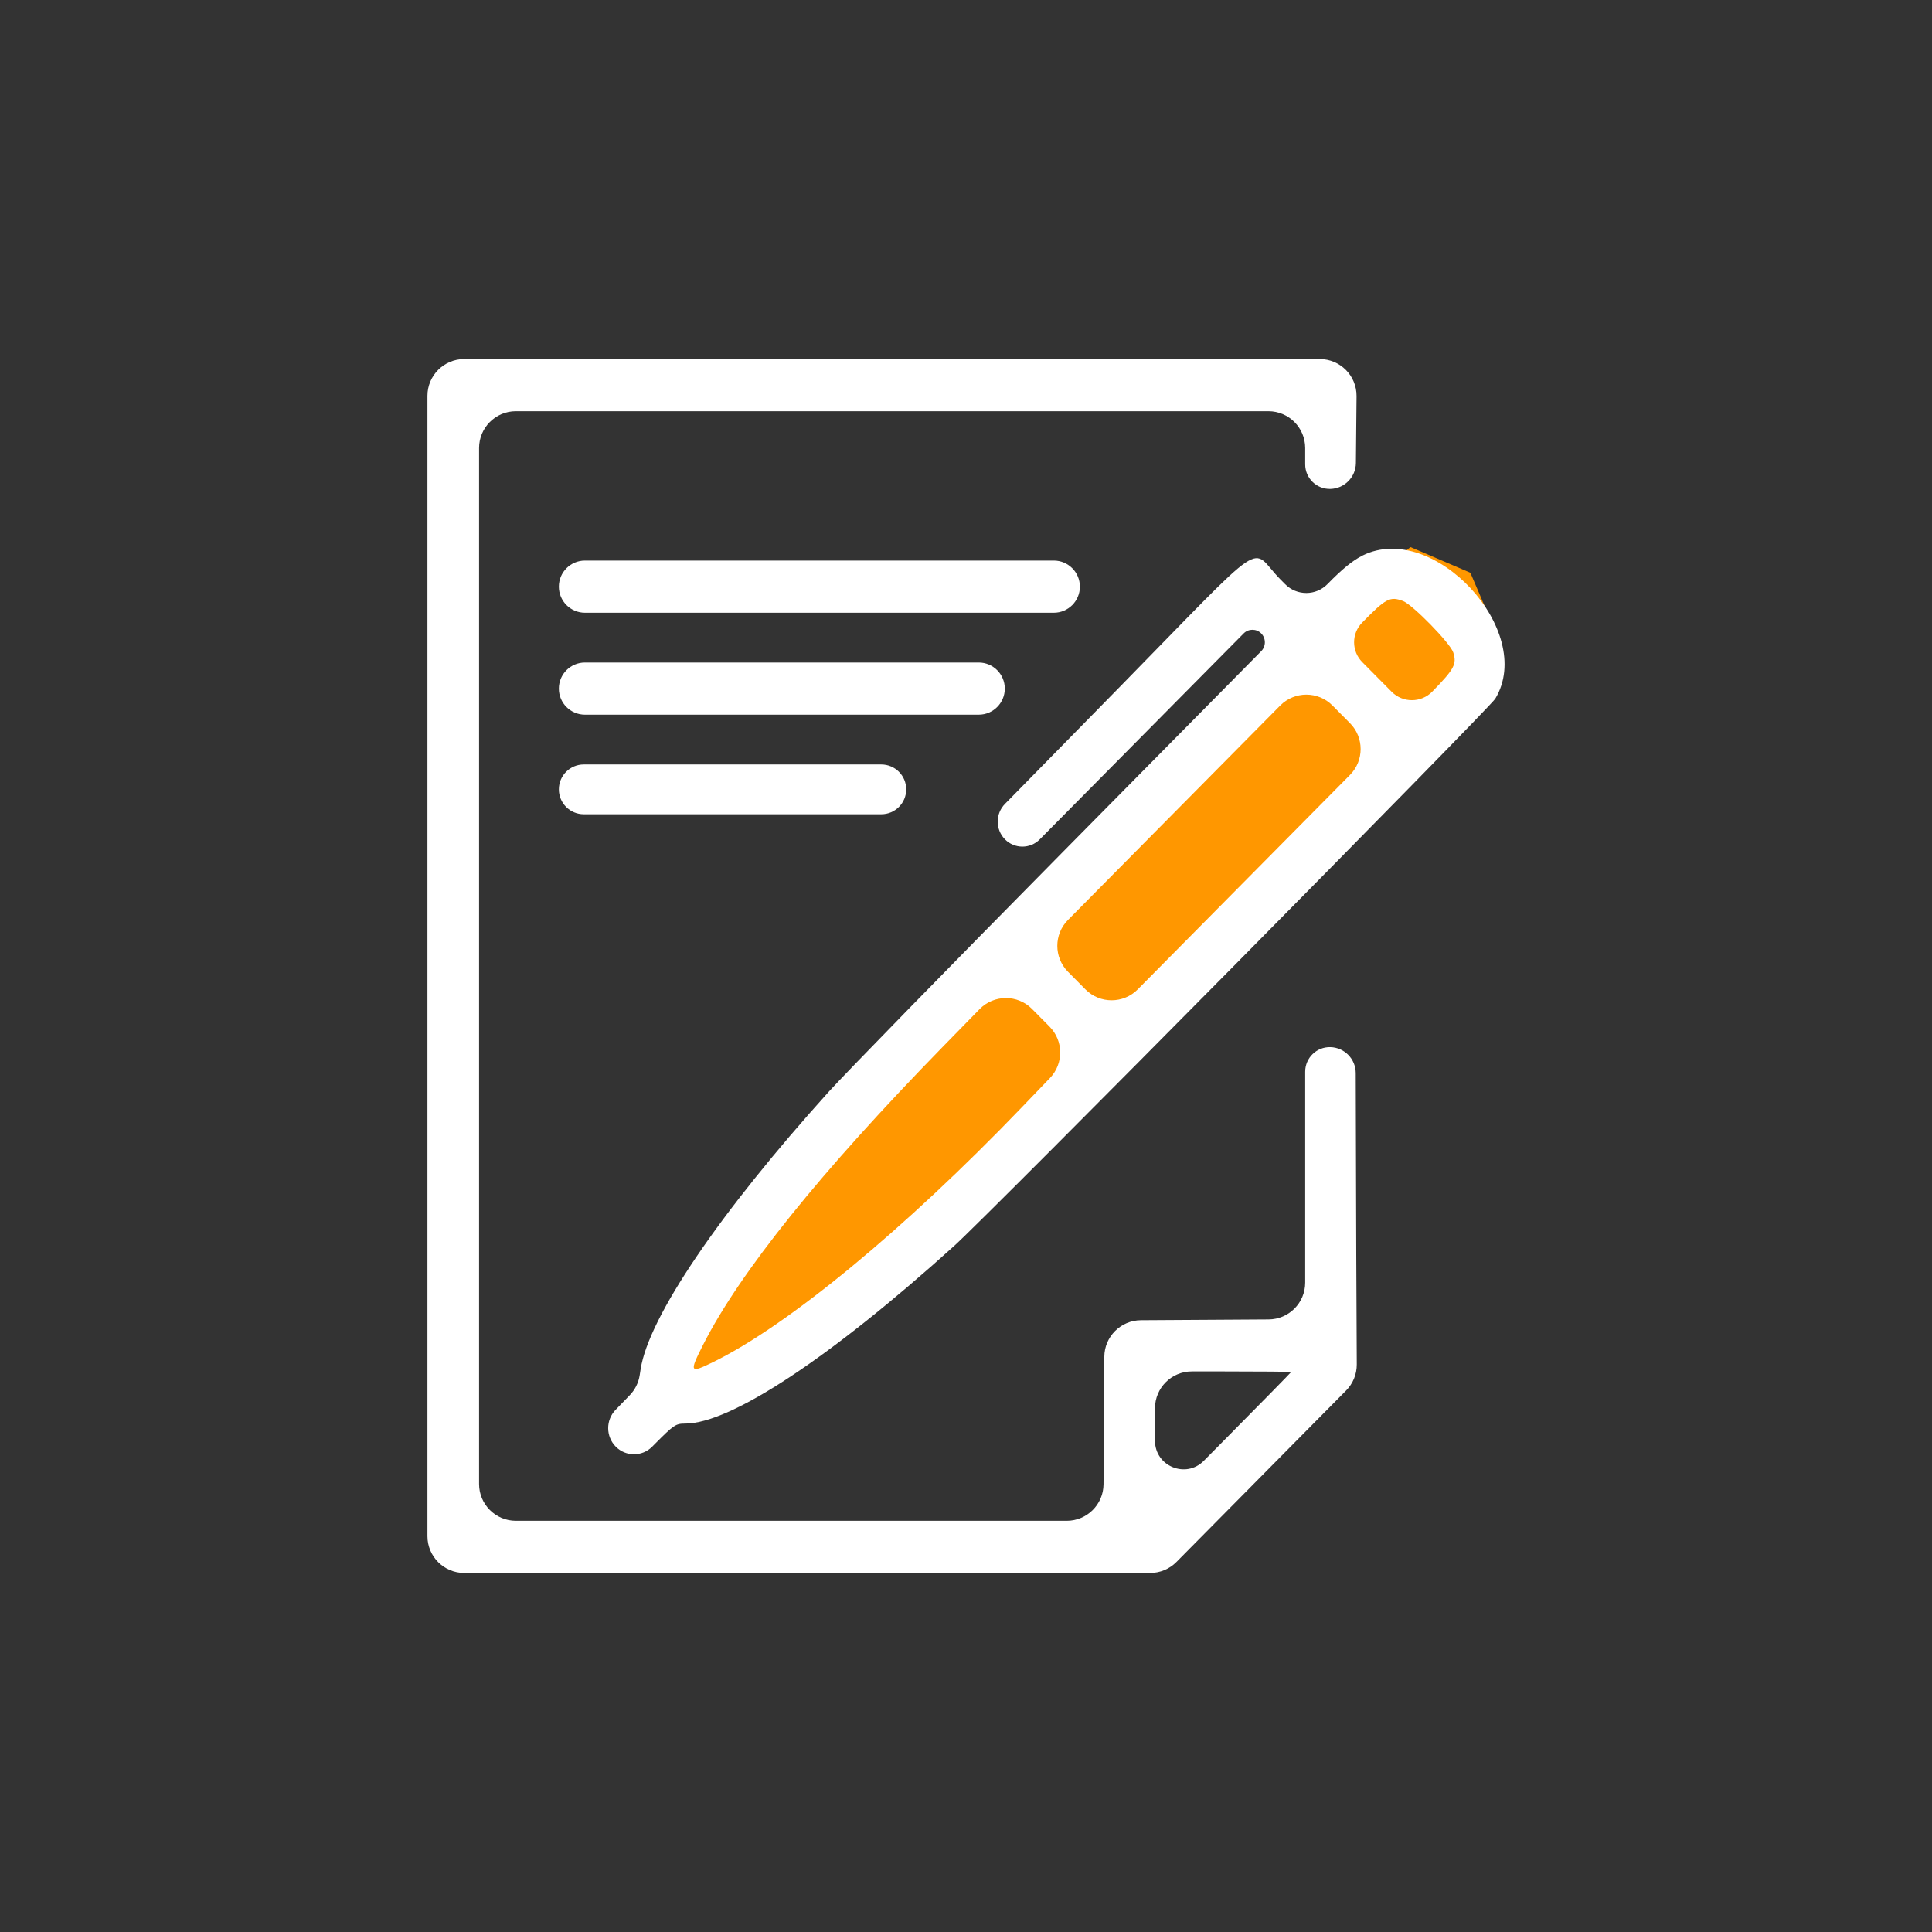 <?xml version="1.0" encoding="UTF-8"?> <svg xmlns="http://www.w3.org/2000/svg" width="113" height="113" viewBox="0 0 113 113" fill="none"><rect x="0" y="0" width="113" height="113" fill="#333333" stroke="none"/> <path d="M82.5 32L78.5 35L62 51L47.5 66L42 74.5L39.5 81L45 79L52 74.5L62 64.5L74.5 52.5L86 40L87.5 37L86 33.5L82.5 32Z" fill="#FF9700"></path> <path fill-rule="evenodd" clip-rule="evenodd" d="M25 56.5V89.847C25 91.036 25.964 92 27.152 92H46.587H67.275C67.849 92 68.4 91.77 68.805 91.362L73.767 86.348L78.734 81.329C79.135 80.923 79.359 80.375 79.356 79.804L79.326 73.347L79.295 62.76C79.292 61.938 78.637 61.267 77.815 61.245V61.245V61.245C77.006 61.223 76.339 61.873 76.339 62.682V71.54V75.02C76.339 76.204 75.383 77.165 74.2 77.172L70.471 77.195L66.729 77.218C65.55 77.226 64.597 78.179 64.59 79.358L64.567 83.09L64.544 86.81C64.537 87.993 63.575 88.949 62.392 88.949H46.275H30.172C28.984 88.949 28.02 87.986 28.02 86.797V56.5V26.203C28.02 25.015 28.984 24.051 30.172 24.051H52.18H74.187C75.376 24.051 76.339 25.015 76.339 26.203V26.344V27.16C76.339 27.969 77.006 28.619 77.815 28.597V28.597V28.597C78.638 28.575 79.297 27.905 79.305 27.081L79.327 24.779L79.343 23.173C79.354 21.976 78.387 21 77.19 21H52.182H27.152C25.964 21 25 21.964 25 23.152V56.5ZM79.702 32.488C79.13 32.772 78.503 33.281 77.646 34.159V34.159C76.968 34.854 75.853 34.858 75.169 34.17L74.882 33.88C73.025 32.009 74.439 31.057 65.422 40.249L58.777 47.022C58.213 47.597 58.214 48.517 58.778 49.091V49.091V49.091C59.337 49.659 60.253 49.661 60.814 49.094L66.524 43.327L72.74 37.048C73.023 36.762 73.484 36.762 73.767 37.048V37.048V37.048C74.051 37.335 74.051 37.798 73.767 38.086L62.222 49.772C55.59 56.485 49.405 62.82 48.476 63.85C42.069 70.954 37.948 77.029 37.471 80.074L37.414 80.44C37.345 80.879 37.142 81.285 36.833 81.604L36.132 82.329L36.005 82.459C35.422 83.061 35.428 84.019 36.017 84.615V84.615V84.615C36.602 85.205 37.556 85.206 38.142 84.617L38.283 84.475C39.423 83.328 39.519 83.264 40.078 83.264C42.739 83.264 48.58 79.405 55.807 72.873C57.886 70.994 87.114 41.435 87.458 40.864C89.84 36.907 83.848 30.435 79.702 32.488ZM32.687 34.312V34.312C32.687 35.155 33.37 35.838 34.212 35.838H55.817H61.636C62.478 35.838 63.161 35.155 63.161 34.312V34.312V34.312C63.161 33.47 62.478 32.787 61.636 32.787H55.817H34.212C33.37 32.787 32.687 33.47 32.687 34.312V34.312ZM82.061 35.152C82.619 35.362 84.82 37.614 84.997 38.155C85.219 38.837 85.065 39.127 83.774 40.449V40.449C83.123 41.117 82.052 41.121 81.395 40.459L80.563 39.62L79.677 38.726C79.044 38.088 79.04 37.06 79.668 36.417V36.417C81.062 34.992 81.301 34.865 82.061 35.152ZM32.687 40.275V40.275C32.687 41.118 33.37 41.801 34.212 41.801H53.621H57.243C58.086 41.801 58.769 41.118 58.769 40.275V40.275V40.275C58.769 39.433 58.086 38.75 57.243 38.75H53.621H34.212C33.37 38.75 32.687 39.433 32.687 40.275V40.275ZM72.737 51.61L66.545 57.867C65.703 58.717 64.329 58.718 63.486 57.868L62.99 57.367L62.465 56.838C61.634 55.999 61.633 54.647 62.464 53.808L68.685 47.523L74.877 41.266C75.719 40.416 77.093 40.415 77.936 41.265L78.432 41.766L78.957 42.295C79.789 43.134 79.789 44.486 78.959 45.325L72.737 51.61ZM32.687 46.169V46.169C32.687 46.973 33.339 47.625 34.143 47.625H50.738H51.547C52.351 47.625 53.003 46.973 53.003 46.169V46.169V46.169C53.003 45.365 52.351 44.713 51.547 44.713H50.738H34.143C33.339 44.713 32.687 45.365 32.687 46.169V46.169ZM59.753 64.776C52.908 71.901 46.084 77.531 41.695 79.675C40.341 80.337 40.305 80.273 41.119 78.665C43.273 74.408 47.989 68.546 55.192 61.174L57.294 59.023C58.134 58.163 59.516 58.158 60.362 59.012L60.844 59.498L61.386 60.045C62.209 60.874 62.219 62.209 61.41 63.052L59.753 64.776ZM75.516 80.248C75.516 80.268 73.724 82.093 71.535 84.304L70.407 85.442C69.359 86.501 67.554 85.758 67.554 84.268V84.268V82.365C67.554 81.177 68.518 80.213 69.706 80.213H71.535C73.724 80.213 75.516 80.229 75.516 80.248Z" fill="white"></path> </svg> 